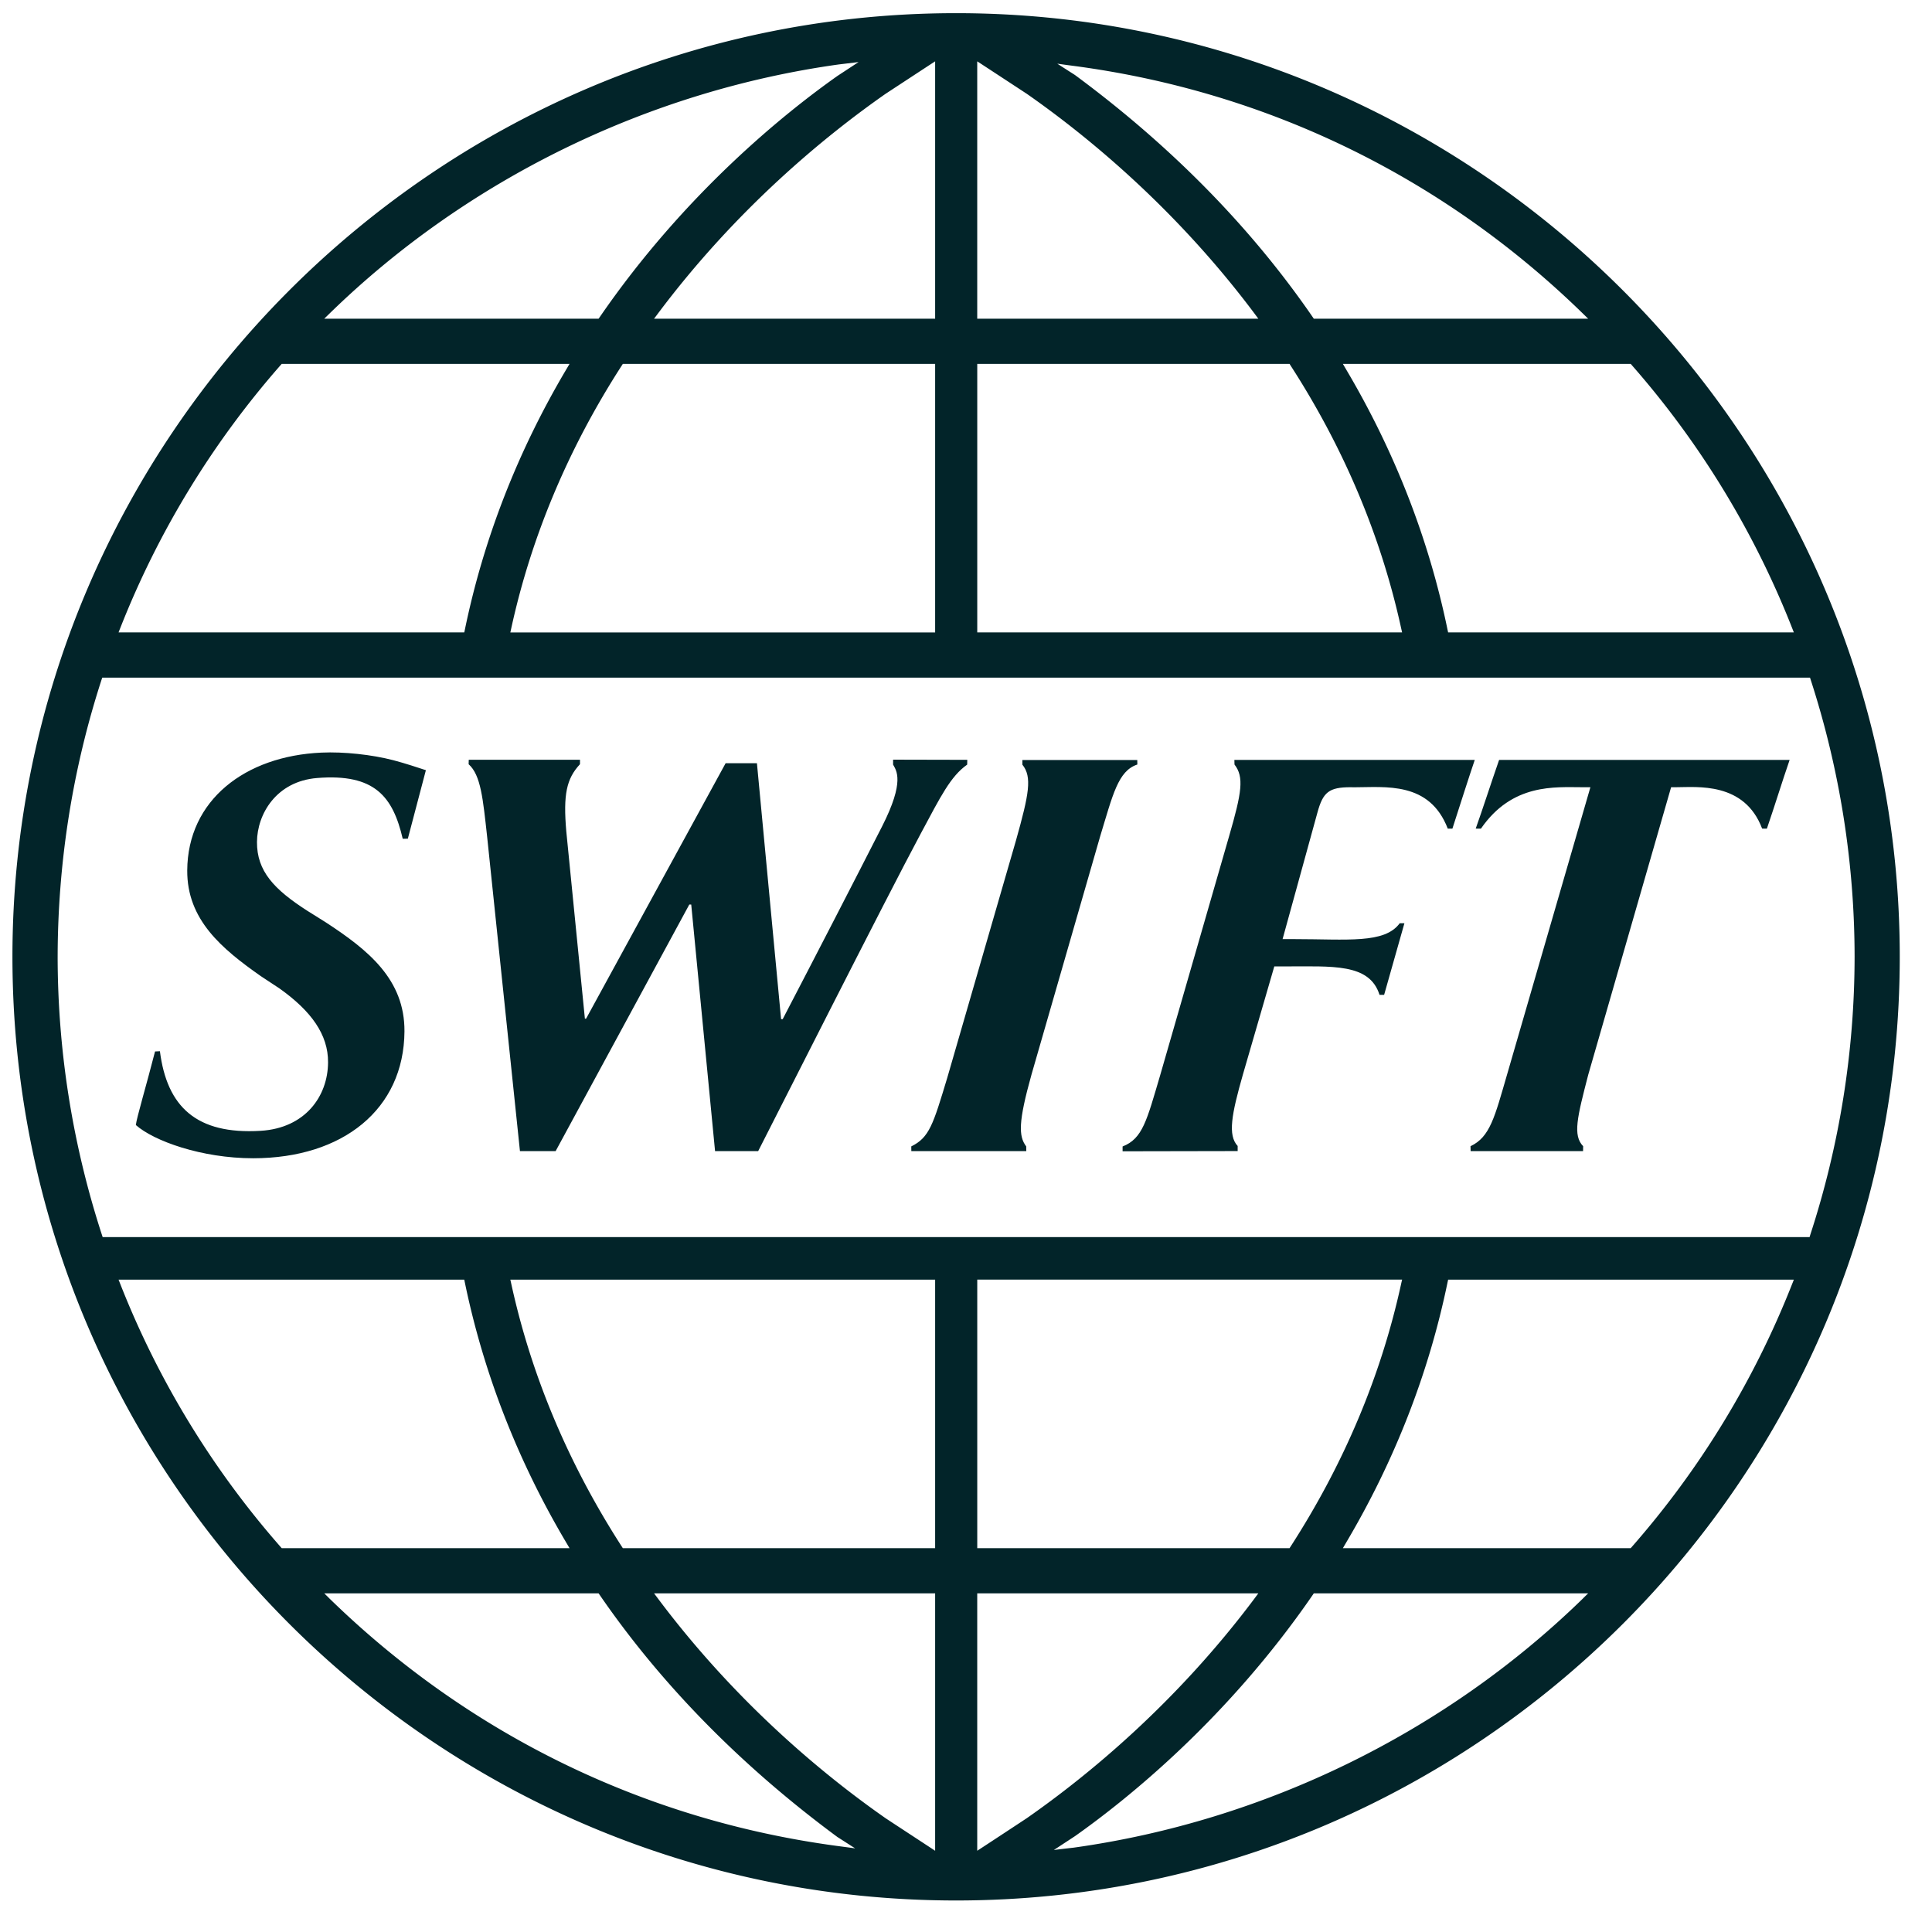 <svg xmlns="http://www.w3.org/2000/svg" width="80" height="80" fill="none"><path fill="#022429" d="M65.763 65.977c-.113.107-.223.219-.223.219-5.69 5.546-13.176 9.207-21.08 10.311 0 0-.443.05-.822.097l.872-.571c2.165-1.529 6.324-4.863 9.855-10.002l.037-.054h11.361Zm-13.658 0-.15.202c-3.266 4.365-6.936 7.363-9.44 9.11 0 0-1.513.998-2.05 1.347V65.977h11.64Zm-13.383 0v10.659c-.327-.216-2.048-1.343-2.051-1.347-2.502-1.747-6.17-4.745-9.436-9.11l-.152-.202h11.639Zm-13.936 0 .038.054c2.556 3.721 5.875 7.1 9.86 10.042.004 0 .39.249.726.464-.375-.052-.764-.103-.764-.103-7.964-1.071-15.225-4.612-20.998-10.238 0 0-.11-.112-.222-.219h11.36Zm49.493-12.99c-.032.087-.067.172-.067.172a37.128 37.128 0 0 1-6.65 10.904l-.038.043H55.606l.112-.192c2.024-3.407 3.446-7.05 4.224-10.825 0 0 .012-.05.022-.102h14.315Zm-16.22 0c-.02.075-.036.153-.036.153-.829 3.81-2.372 7.479-4.589 10.91 0 0-.018.026-.036.056H40.466v-11.12h17.592Zm-19.337 0v11.12H25.79l-.037-.058c-2.215-3.43-3.758-7.099-4.587-10.909 0 0-.016-.078-.035-.153h17.59Zm-19.498 0 .021.102c.779 3.775 2.199 7.418 4.225 10.825l.113.192H11.665l-.038-.043a37.059 37.059 0 0 1-6.65-10.904l-.068-.172h14.315ZM74.949 28.06l.028.088a37.312 37.312 0 0 1 1.818 11.466 37.232 37.232 0 0 1-1.838 11.524l-.026.088H4.251a37.283 37.283 0 0 1-1.864-11.612c.008-3.919.62-7.777 1.817-11.466l.029-.088h70.715Zm-7.425-12.992.038.043a37.092 37.092 0 0 1 6.717 11.076H59.964l-.022-.1c-.778-3.777-2.2-7.418-4.224-10.827l-.112-.192h11.918Zm-14.126 0 .036.058c2.217 3.428 3.76 7.1 4.589 10.908l.035.153H40.466v-11.12h12.932Zm-14.676 0v11.12h-17.59l.034-.154c.829-3.809 2.372-7.48 4.587-10.908l.037-.058h12.932Zm-15.139 0-.113.192c-2.026 3.409-3.446 7.05-4.224 10.827l-.022.1H4.909c.033-.087.068-.173.068-.173a37.093 37.093 0 0 1 6.65-10.903l.038-.043h11.918Zm30.782-1.925c-2.556-3.721-5.873-7.099-9.86-10.042-.005-.002-.391-.249-.725-.464.372.052.763.103.763.103C52.506 3.81 59.77 7.35 65.54 12.98l.223.217H54.402l-.037-.054ZM40.465 2.54c.33.214 2.055 1.346 2.055 1.346 2.5 1.746 6.169 4.746 9.435 9.109l.15.202h-11.64V2.54Zm-13.23 10.455c3.265-4.363 6.935-7.363 9.437-9.112 0 0 1.515-.994 2.05-1.343v10.657h-11.64c.078-.1.153-.202.153-.202Zm-13.587-.015c5.69-5.548 13.176-9.209 21.08-10.311l.824-.099-.869.57c-2.17 1.531-6.329 4.865-9.858 10.003l-.039.054h-11.36l.222-.217ZM39.335.546C17.929.684.515 18.21.515 39.614c0 21.546 17.53 39.08 39.075 39.081 21.545-.001 39.075-17.535 39.075-39.081 0-21.403-17.413-38.93-38.82-39.068h-.51Z"/><path fill="#022429" d="M47.095 31.657c-.8.262-1.015 1.253-1.537 2.965l-2.846 9.873c-.55 1.968-.538 2.553-.219 2.975l.004.194h-4.761l-.002-.194c.75-.37.904-.902 1.49-2.841l2.847-9.833c.54-1.923.673-2.626.264-3.132v-.193l4.757-.001.003.187ZM6.622 43.53c.293 2.306 1.519 3.454 4.166 3.295 1.85-.11 2.788-1.43 2.796-2.833.009-1.157-.706-2.135-2.012-3.063l-.77-.508c-1.616-1.134-3.062-2.335-3.049-4.38.018-2.906 2.392-4.737 5.559-4.877.922-.042 2.085.083 2.975.315.464.12 1.09.328 1.348.413l-.747 2.836-.212.004c-.406-1.738-1.15-2.71-3.548-2.516-1.685.137-2.48 1.49-2.487 2.648-.008 1.206.708 1.962 2.066 2.838l.77.482c1.77 1.153 3.284 2.37 3.271 4.524-.022 3.223-2.549 5.25-6.262 5.253-2.14 0-4.12-.718-4.861-1.376.032-.298.443-1.67.795-3.046l.202-.01ZM61.067 31.466c-.22.64-.612 1.873-.926 2.846h-.192c-.758-1.97-2.589-1.712-3.885-1.712l-.137-.003c-.897 0-1.144.205-1.373 1.042l-1.445 5.248h.486c2.2 0 3.737.2 4.365-.658h.194l-.84 2.965h-.191c-.413-1.316-1.963-1.174-3.897-1.177h-.46l-1.297 4.466c-.476 1.667-.635 2.524-.22 2.97v.21l-4.765.009v-.199c.83-.324 1-1.069 1.552-2.935l2.861-9.922c.523-1.804.623-2.442.221-2.958l-.005-.192h9.954ZM74.105 31.466c-.318.92-.593 1.828-.942 2.847l-.197-.002c-.732-1.947-2.703-1.714-3.561-1.714h-.208l-3.432 11.908c-.458 1.766-.645 2.508-.21 2.957l-.004.202h-4.655l-.005-.202c.81-.383.997-1.193 1.518-2.983l3.446-11.882h-.34c-1.118 0-2.892-.172-4.193 1.716l-.216-.002c.294-.823.615-1.829.969-2.845h12.03ZM40.05 31.66c-.69.488-1.089 1.3-1.924 2.858-1.41 2.626-6.357 12.425-6.731 13.146h-1.786l-.987-10.21h-.079l-5.535 10.21H21.53l-1.361-13.04c-.17-1.53-.256-2.53-.764-2.979l.005-.185h4.607l-.002.185c-.56.603-.698 1.256-.566 2.781l.77 7.754h.05l5.777-10.576h1.297l1 10.598h.066c1.248-2.394 3.013-5.815 4.113-7.976.963-1.893.587-2.322.459-2.566v-.204l3.072.007-.004.197Z"/></svg>
